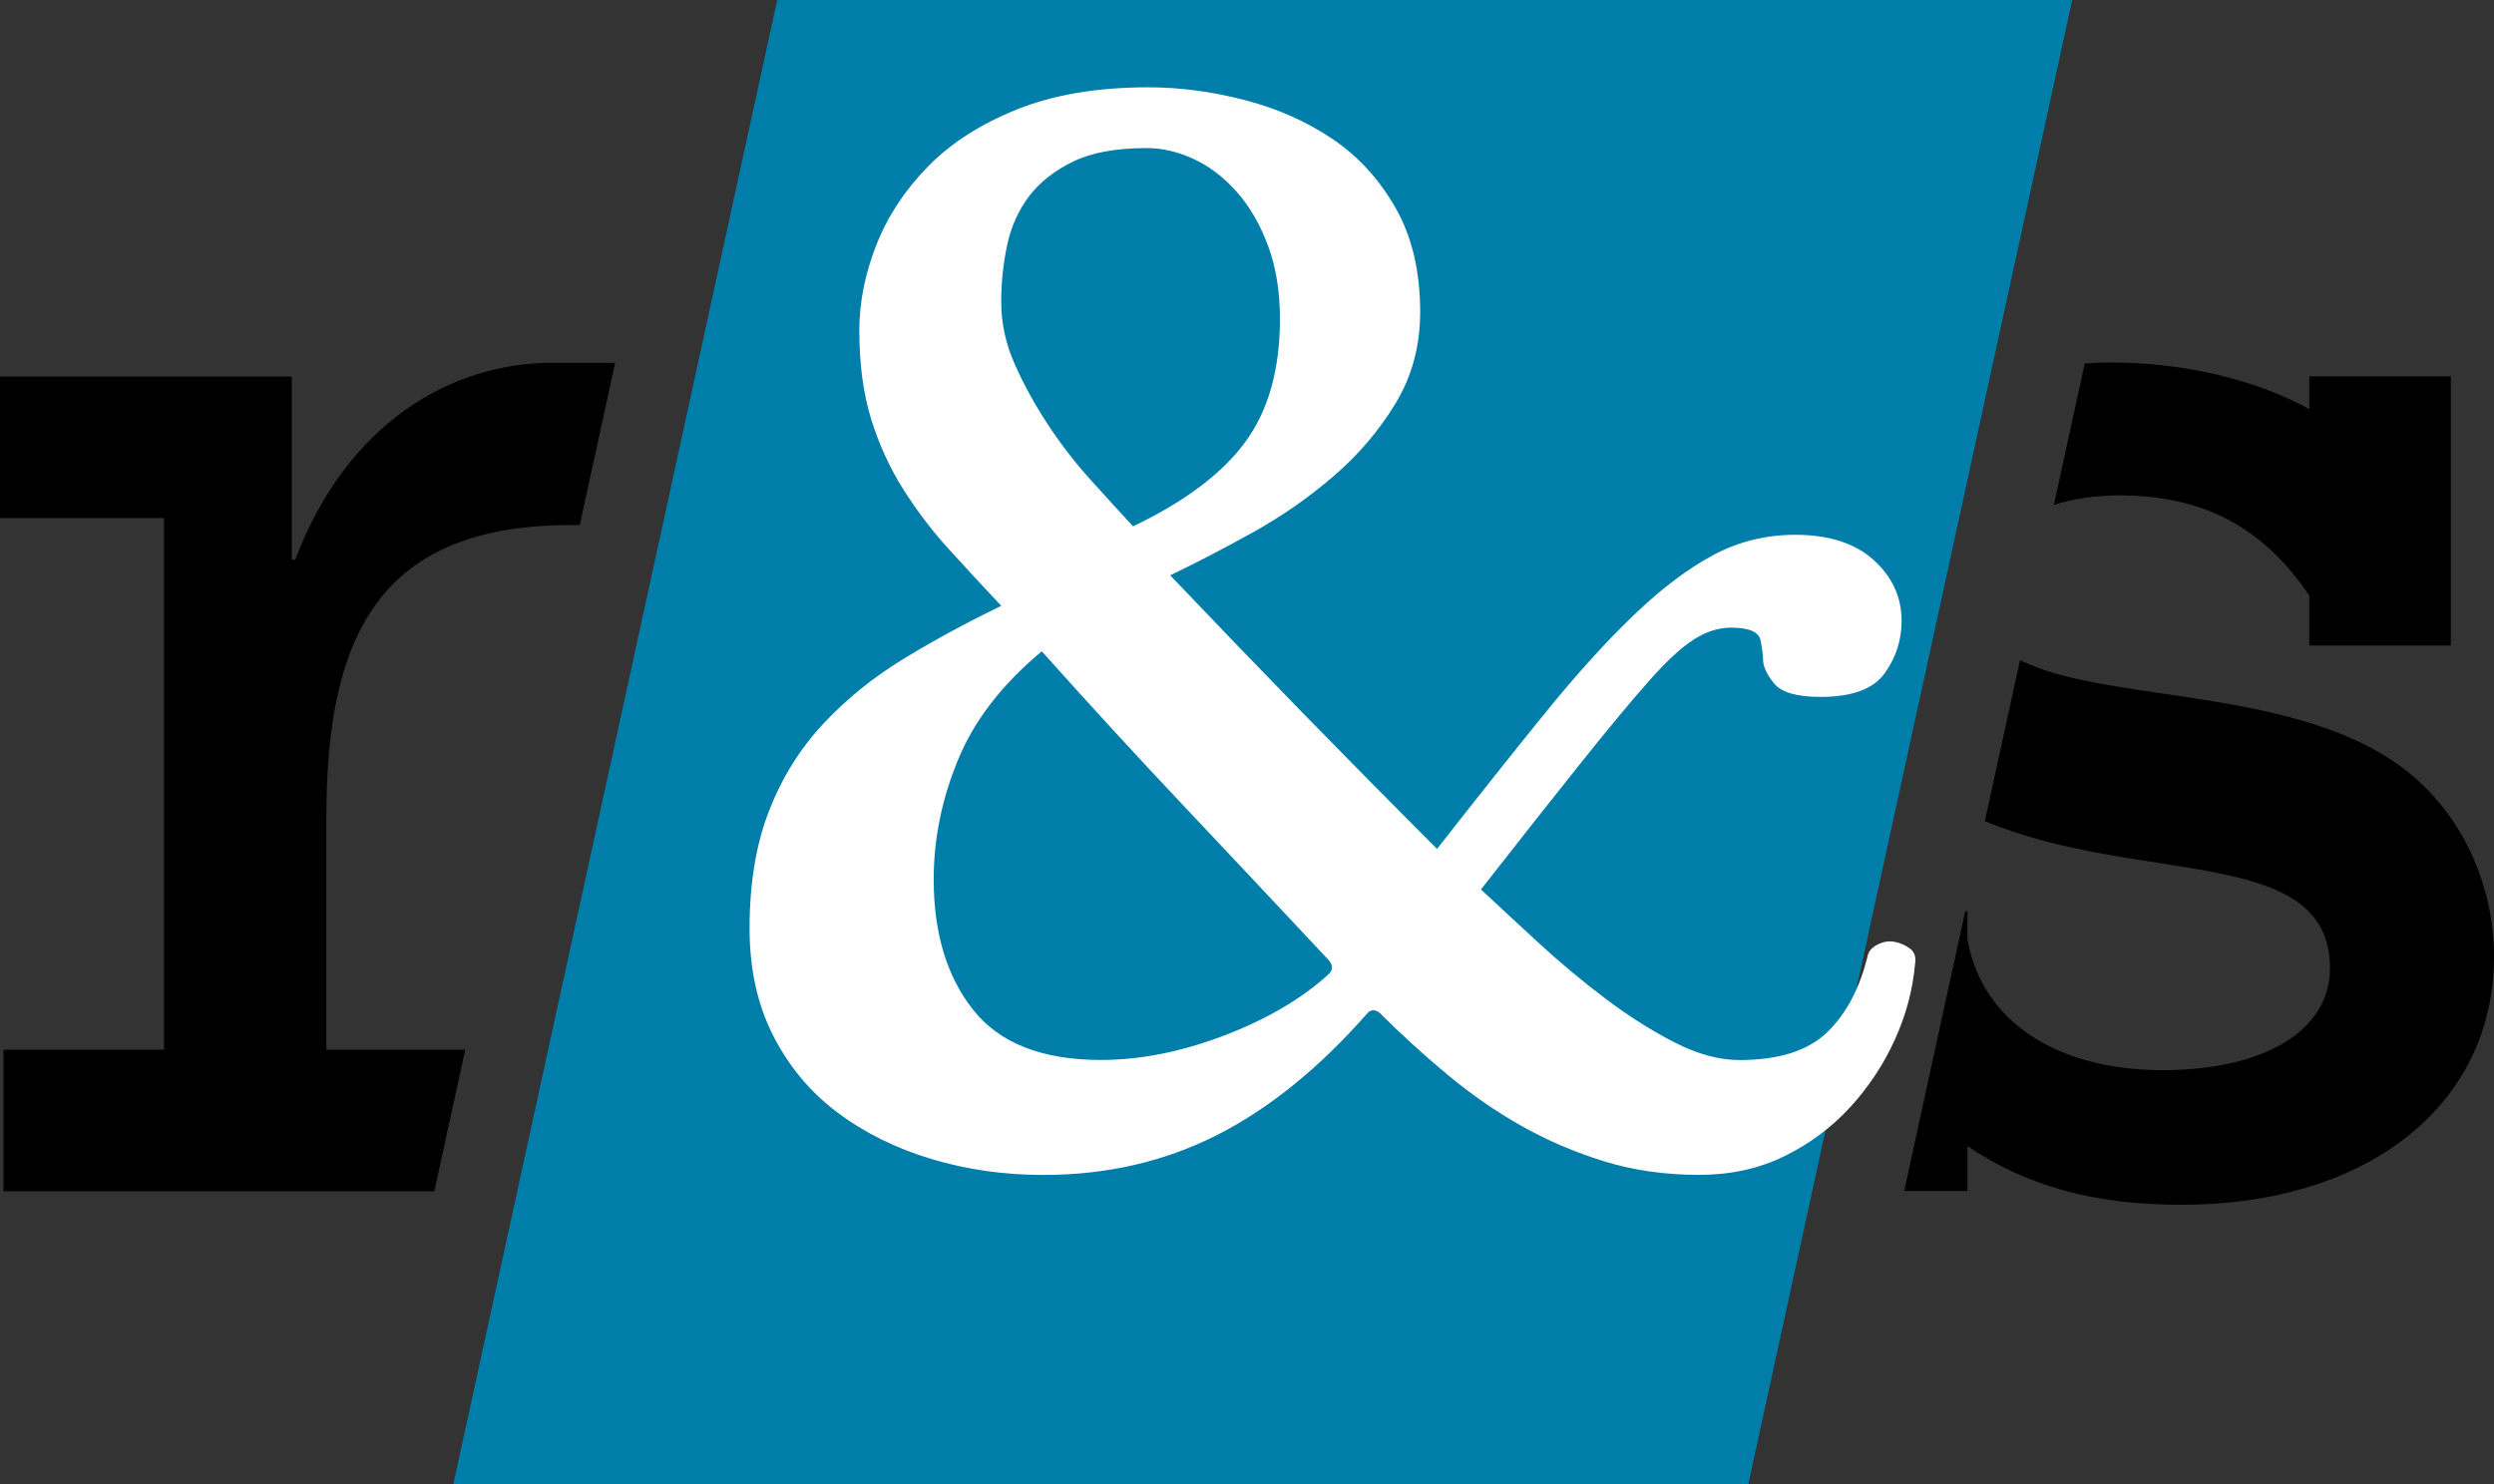 <!-- Generator: Adobe Illustrator 21.0.0, SVG Export Plug-In  -->
<svg version="1.1"
	 xmlns="http://www.w3.org/2000/svg" xmlns:xlink="http://www.w3.org/1999/xlink" xmlns:a="http://ns.adobe.com/AdobeSVGViewerExtensions/3.0/"
	 x="0px" y="0px" width="60.166px" height="35.821px" viewBox="0 0 60.166 35.821"
	 style="enable-background:new 0 0 60.166 35.821;" xml:space="preserve">
<rect x="0" y="0" width="60.166" height="35.821" fill="#333333" stroke="none"/>
<style type="text/css">
	.st0{fill:#007EAA;}
	.st1{fill:#FFFFFF;}
</style>
<defs>
</defs>
<polygon class="st0" points="18.75,0 10.935,35.821 42.175,35.821 49.991,0 "/>
<g>
	<path d="M58.5,18.994c-2.505-2.505-7.574-1.947-9.768-3.066l-0.848,3.886c3.73,1.562,8.325,0.565,8.325,3.553
		c0,1.499-1.582,2.457-4.04,2.457c-2.583,0-4.374-1.207-4.706-3.165v-0.666h-0.054l-1.472,6.747h1.527v-1.083
		c1.416,0.958,3.04,1.416,5.164,1.416c4.498,0,7.539-2.416,7.539-5.998C60.166,21.701,59.667,20.16,58.5,18.994z"/>
	<path d="M50.293,8.771l-0.744,3.412c0.462-0.144,0.988-0.229,1.579-0.229c1.999,0,3.457,0.75,4.581,2.416v1.207h3.416V9.081H55.71
		v0.792c-1.291-0.708-2.999-1.125-4.79-1.125C50.707,8.747,50.499,8.758,50.293,8.771z"/>
</g>
<g>
	<path class="st1" d="M28.23,13.883c1.06,1.114,2.119,2.214,3.178,3.301c1.06,1.087,2.146,2.187,3.26,3.301
		c0.978-1.25,1.847-2.343,2.608-3.281c0.76-0.937,1.474-1.725,2.14-2.363c0.665-0.638,1.304-1.121,1.915-1.447
		c0.611-0.326,1.27-0.489,1.977-0.489c0.815,0,1.447,0.204,1.895,0.611c0.448,0.407,0.672,0.896,0.672,1.467
		c0,0.462-0.136,0.883-0.408,1.263c-0.272,0.381-0.788,0.571-1.548,0.571c-0.571,0-0.944-0.108-1.121-0.326
		c-0.177-0.217-0.265-0.408-0.265-0.57c0-0.108-0.021-0.265-0.061-0.469c-0.041-0.204-0.279-0.306-0.713-0.306
		c-0.299,0-0.598,0.095-0.897,0.285c-0.299,0.19-0.659,0.523-1.08,0.999c-0.421,0.476-0.958,1.121-1.61,1.936
		c-0.652,0.815-1.467,1.848-2.445,3.097c0.407,0.381,0.869,0.809,1.385,1.284c0.516,0.476,1.053,0.924,1.61,1.345
		c0.557,0.421,1.114,0.774,1.671,1.06c0.556,0.285,1.08,0.428,1.569,0.428c0.951,0,1.657-0.224,2.119-0.672
		c0.461-0.448,0.788-1.066,0.978-1.854c0.026-0.108,0.108-0.197,0.244-0.265c0.136-0.067,0.271-0.088,0.408-0.061
		c0.136,0.027,0.258,0.082,0.367,0.163c0.108,0.082,0.149,0.204,0.122,0.367c-0.055,0.625-0.218,1.236-0.489,1.833
		c-0.272,0.598-0.632,1.141-1.08,1.63c-0.448,0.489-0.978,0.882-1.589,1.182c-0.611,0.299-1.297,0.448-2.058,0.448
		c-0.815,0-1.576-0.109-2.282-0.326c-0.707-0.218-1.372-0.503-1.997-0.855c-0.625-0.353-1.223-0.768-1.793-1.243
		c-0.571-0.475-1.114-0.971-1.63-1.487c-0.109-0.082-0.204-0.082-0.285,0c-1.168,1.332-2.384,2.316-3.647,2.955
		c-1.263,0.638-2.656,0.958-4.177,0.958c-0.951,0-1.854-0.129-2.71-0.387c-0.855-0.258-1.609-0.631-2.261-1.121
		c-0.652-0.489-1.168-1.106-1.549-1.854c-0.381-0.747-0.57-1.61-0.57-2.588c0-1.086,0.156-2.03,0.468-2.832
		c0.312-0.801,0.747-1.501,1.304-2.099c0.557-0.597,1.202-1.121,1.936-1.569c0.734-0.448,1.521-0.876,2.364-1.284
		c-0.435-0.462-0.856-0.917-1.263-1.365c-0.408-0.448-0.774-0.93-1.101-1.447c-0.326-0.516-0.584-1.08-0.774-1.691
		c-0.19-0.611-0.286-1.325-0.286-2.14c0-0.679,0.136-1.365,0.408-2.058c0.271-0.693,0.686-1.325,1.243-1.895
		c0.557-0.57,1.277-1.032,2.16-1.386c0.882-0.353,1.936-0.53,3.158-0.53c0.76,0,1.534,0.102,2.323,0.306
		c0.788,0.204,1.494,0.517,2.119,0.938c0.625,0.421,1.134,0.978,1.528,1.671c0.394,0.692,0.591,1.528,0.591,2.506
		c0,0.815-0.197,1.549-0.591,2.201c-0.394,0.652-0.89,1.236-1.487,1.752c-0.598,0.516-1.25,0.972-1.956,1.365
		C29.52,13.238,28.855,13.584,28.23,13.883z M32.02,23.133c-1.196-1.277-2.357-2.513-3.484-3.708
		c-1.128-1.195-2.262-2.431-3.403-3.708c-0.951,0.789-1.624,1.658-2.017,2.608c-0.394,0.951-0.591,1.915-0.591,2.893
		c0,1.304,0.319,2.357,0.958,3.158c0.638,0.802,1.664,1.202,3.077,1.202c0.951,0,1.942-0.197,2.975-0.591
		c1.032-0.394,1.875-0.89,2.527-1.487C32.169,23.391,32.155,23.269,32.02,23.133z M27.334,12.701
		c1.249-0.597,2.152-1.276,2.709-2.037c0.557-0.76,0.835-1.752,0.835-2.975c0-0.652-0.095-1.236-0.285-1.752
		c-0.19-0.516-0.442-0.95-0.754-1.304c-0.312-0.353-0.659-0.618-1.039-0.795c-0.381-0.176-0.761-0.265-1.141-0.265
		c-0.733,0-1.324,0.109-1.772,0.326c-0.448,0.218-0.802,0.496-1.06,0.835c-0.258,0.34-0.435,0.734-0.53,1.182
		c-0.096,0.448-0.143,0.903-0.143,1.365c0,0.516,0.108,1.019,0.326,1.507c0.217,0.489,0.482,0.972,0.794,1.447
		c0.312,0.476,0.652,0.917,1.019,1.325C26.661,11.967,27.008,12.348,27.334,12.701z"/>
</g>
<path d="M0.083,25.331v3.416h10.395l0.745-3.416H7.873v-5.622c0-4.498,1.374-7.039,5.914-7.039h0.199l0.854-3.915h-1.512
	c-2.457,0-4.956,1.458-6.206,4.749H7.039V9.087H0v3.415h3.957v12.829H0.083z"/>
</svg>